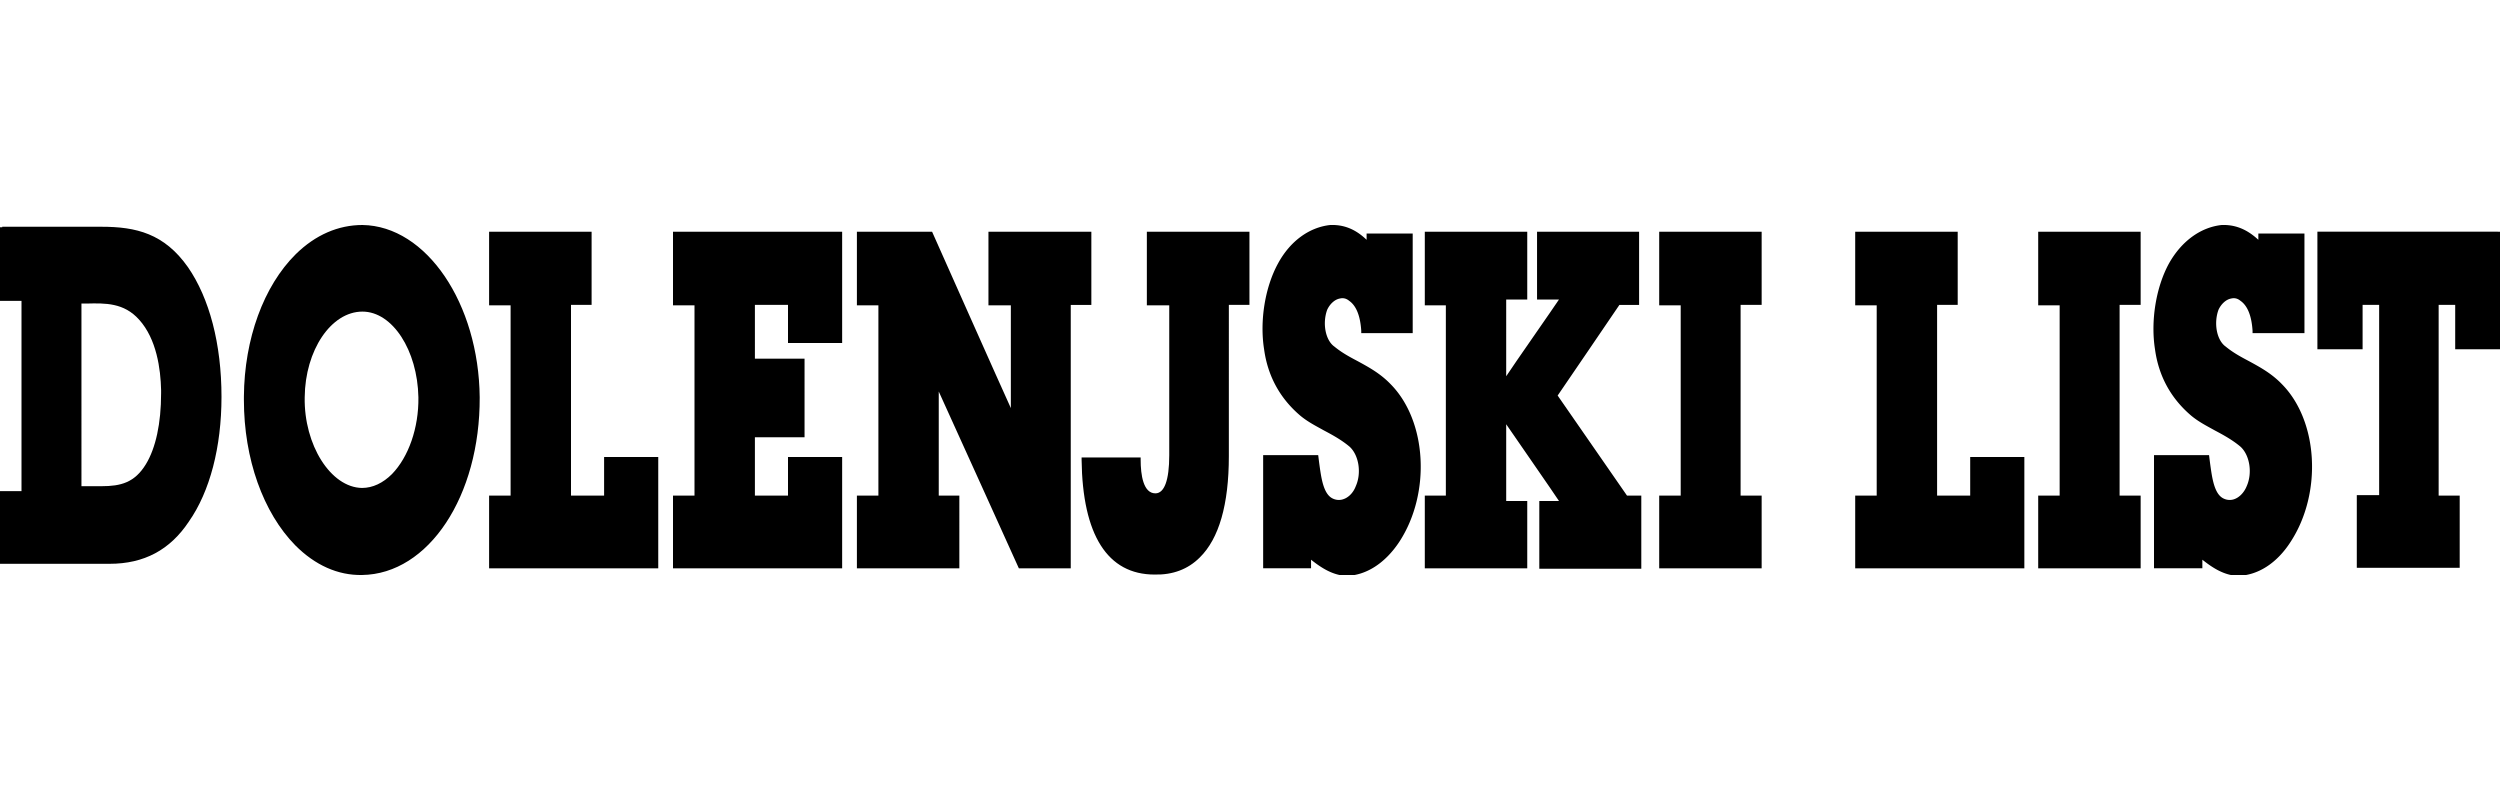 <svg xmlns="http://www.w3.org/2000/svg" fill="none" viewBox="0 0 50 16"><g clip-path="url(#a)"><g fill="oklch(0.554 0.046 257.417)" clip-path="url(#b)"><path d="M38.697 9.956h.752v-.772h.993v2.136h-3.284V9.956h.43V6.053h-.43v-1.373h1.951v1.373h-.412v3.904ZM42.348 9.956h.421v1.364h-1.96V9.956h.429V6.053h-.429v-1.373h1.96v1.373h-.421v3.904ZM44.004 11.087v.215h-.877V9.14h1.02c.036.287.063.691.26.835.179.153.456.036.573-.233.125-.269.063-.646-.134-.844-.304-.269-.68-.368-.984-.619-.34-.287-.626-.709-.707-1.301-.081-.565.027-1.23.277-1.687.251-.449.626-.709 1.011-.745.304-.009.546.108.779.35v-.179h.832V6.609h-.949c-.018-.251-.089-.512-.26-.637-.17-.144-.403-.036-.51.197-.107.278-.036.646.161.79.349.287.779.377 1.128.745.716.727.761 2.154.17 3.078-.269.422-.644.673-1.038.673-.295-.018-.519-.171-.752-.368ZM46.385 4.679V6.941h.823v-.888h.421v3.904h-.448v1.364h1.969V9.956h-.43V6.053h.43v.888h.805V4.679h-3.571Z"/><path d="M39.109 4.635H37.104v1.472h.43v3.805h-.43v1.454h3.383V9.14H39.404v.772h-.662V6.097h.412V4.635h-.045Zm-.045.09v1.283h-.412v3.994h.841v-.772h.904v2.046h-3.195v-1.274h.43V6.008h-.43V4.724h1.861ZM42.769 4.635h-2.005v1.472h.429v3.805h-.429v1.454h2.049V9.912h-.421V6.097h.421V4.635h-.045Zm-.045.09v1.283h-.421v3.994h.421v1.274h-1.861v-1.274h.43V6.008h-.43V4.724h1.861ZM44.434 4.5c-.421.045-.805.323-1.056.772-.26.476-.367 1.149-.278 1.714.072.529.313.978.725 1.328.152.126.313.206.474.296.17.09.349.188.51.323.188.171.242.529.125.79-.054.135-.161.242-.278.269a.278.278 0 0 1-.224-.045c-.161-.117-.197-.44-.233-.7l-.018-.144h-1.101v2.262h.967v-.171c.224.179.439.305.689.323.412 0 .805-.251 1.083-.691.626-.969.546-2.405-.179-3.141-.206-.215-.439-.341-.653-.458-.17-.09-.322-.171-.474-.296-.179-.126-.242-.467-.143-.736.054-.117.152-.206.251-.224.072-.018.134 0 .188.045.143.099.224.305.242.601v.045h1.038V4.67h-.922v.126c-.233-.215-.465-.305-.734-.296Zm.251 5.573c.143-.036.269-.153.34-.323.134-.287.063-.691-.152-.888-.17-.143-.349-.242-.528-.332-.161-.09-.322-.171-.456-.278-.394-.332-.618-.754-.689-1.265-.081-.547.027-1.203.269-1.66.233-.422.591-.682.975-.727.278-.009.492.09.743.332l.081.081v-.251h.743V6.564h-.859c-.027-.305-.125-.52-.277-.628a.288.288 0 0 0-.269-.063c-.125.027-.242.135-.313.278-.116.314-.036.7.17.844.152.126.322.215.483.305.215.117.439.233.635.44.68.691.752 2.109.161 3.024-.26.413-.626.646-1.002.646-.26-.018-.465-.153-.707-.359l-.072-.063v.269h-.788v-2.073h.931c0 .027.009.063.009.063.036.287.081.619.269.754.081.072.197.099.304.072ZM46.438 4.724h3.472v2.172h-.716v-.888h-.519v3.994h.421v1.274h-1.879v-1.274h.448V6.008h-.501v.888h-.725V4.724Zm3.517-.09h-3.607v2.351h.904v-.888h.331v3.805h-.447v1.454h2.058V9.912h-.421V6.097h.331v.888H50V4.635h-.045ZM.474 9.867V5.963H.045v-1.373h1.987c.644 0 1.217.108 1.692.79.474.673.662 1.642.662 2.567 0 .915-.206 1.831-.644 2.468-.421.628-.958.817-1.539.817H.054v-1.364h.421Zm1.548-.09c.349 0 .68-.054.931-.458.251-.404.322-.987.313-1.508-.009-.556-.143-1.095-.447-1.445-.349-.404-.814-.332-1.235-.332v3.742h.439ZM4.922 7.928C4.94 6.053 5.96 4.536 7.24 4.545c1.253.018 2.291 1.553 2.3 3.401.009 1.938-1.011 3.491-2.309 3.509-1.315.018-2.336-1.589-2.309-3.527Zm1.128.018c-.018.951.51 1.849 1.19 1.867.671 0 1.181-.897 1.172-1.858-.009-.933-.519-1.759-1.163-1.759-.662 0-1.19.781-1.199 1.75ZM11.366 9.956h.761v-.772h.993v2.136H9.826V9.956h.43V6.053h-.43v-1.373h1.96v1.373h-.421v3.904ZM15.805 9.956v-.772h.993v2.136h-3.293V9.956h.439V6.053h-.439v-1.373h3.293v2.145h-.993v-.772h-.752v1.167h.993V8.7h-.993v1.256h.752ZM18.722 9.956h.412v1.364h-1.96V9.956h.43V6.053h-.43v-1.373h1.432l1.656 3.688V6.053h-.448v-1.373h1.96v1.373h-.412v5.268h-.958L18.722 7.623v2.333ZM23.429 6.053h-.448v-1.373h1.951v1.373h-.412v3.06c0 1.4-.43 2.342-1.441 2.324-.985 0-1.396-.879-1.414-2.252h1.083c0 .35.063.718.34.718.286 0 .331-.458.331-.808V6.053h.009ZM30.079 10.064h.429v1.256h-1.96V9.956h.43V6.053h-.43v-1.373h1.96v1.265h-.429V7.668l1.19-1.723h-.483V4.679h1.942v1.373h-.376L31.09 7.91l1.423 2.046h.269v1.364h-1.951v-1.256h.439L30.079 8.341v1.723ZM26.177 11.087v.215h-.877V9.14H26.32c.036.287.063.691.26.835.179.153.456.036.573-.233.125-.269.063-.646-.134-.844-.304-.269-.68-.368-.984-.619-.34-.287-.626-.709-.707-1.301-.089-.565.027-1.23.277-1.687.251-.449.626-.709 1.011-.745.304-.009.546.108.779.35v-.179h.832V6.609h-.94c-.018-.251-.089-.512-.26-.637-.17-.144-.403-.036-.51.197-.107.278-.036.646.161.79.349.287.779.377 1.128.745.716.727.761 2.154.17 3.078-.277.422-.644.673-1.038.673-.304-.018-.528-.171-.761-.368ZM34.768 9.956h.421v1.364H33.229V9.956h.43V6.053h-.43v-1.373h1.96v1.373h-.421v3.904Z"/><path d="M.045 4.545H0v1.472h.43v3.805H0v1.454h2.193c.689 0 1.208-.278 1.584-.844.421-.601.653-1.49.653-2.495 0-1.059-.242-1.974-.671-2.594-.474-.673-1.038-.808-1.727-.808H.045v.009Zm1.987.09c.671 0 1.208.135 1.656.772.421.601.653 1.508.653 2.54 0 .987-.224 1.849-.635 2.441-.367.547-.841.799-1.504.799H.089V9.912H.519V5.918H.089V4.635h1.942Z"/><path d="M1.736 5.981h-.206v3.832h.492c.322 0 .698-.036.967-.485.277-.44.322-1.077.322-1.535-.009-.449-.098-1.059-.465-1.472-.322-.359-.725-.35-1.11-.341Zm0 .09c.367-.009.743-.018 1.047.323.349.386.43.987.439 1.409v.063c0 .601-.107 1.095-.304 1.418-.224.368-.501.44-.886.44h-.403V6.071h.107ZM5.916 5.083c-.644.637-1.029 1.696-1.038 2.845V8c0 1.176.385 2.253 1.029 2.908.394.395.85.601 1.333.592 1.333-.018 2.363-1.579 2.354-3.554C9.576 6.071 8.529 4.518 7.249 4.5c-.483 0-.94.197-1.333.583Zm.054 5.762c-.644-.646-1.02-1.741-1.002-2.917.009-1.122.385-2.163 1.011-2.782.376-.368.814-.556 1.262-.556 1.235.018 2.246 1.526 2.255 3.357.018 1.893-.993 3.446-2.255 3.464-.457.009-.895-.189-1.271-.565Z"/><path d="M6.005 7.946c-.018.996.564 1.885 1.235 1.912.242 0 .465-.108.662-.305.349-.359.564-.969.555-1.606-.018-.996-.555-1.804-1.208-1.804-.68 0-1.235.817-1.244 1.804Zm.089 0c.009-.942.528-1.714 1.155-1.714.6 0 1.101.772 1.119 1.714.009.61-.197 1.194-.528 1.535-.179.179-.385.278-.6.278-.626-.009-1.163-.862-1.146-1.813ZM11.786 4.635H9.782v1.472h.43v3.805h-.43v1.454h3.383V9.14h-1.083v.772h-.662V6.097h.412V4.635h-.045Zm-.054.09v1.283h-.412v3.994h.841v-.772h.904v2.046H9.871v-1.274h.43V6.008h-.43V4.724h1.861ZM16.798 4.635h-3.338v1.472h.43v3.805h-.43v1.454h3.383V9.14h-1.083v.772h-.662V8.745h.993V7.174h-.993V6.097h.662v.763h1.083V4.635h-.045Zm-.045.09v2.055h-.904v-.763h-.841V7.273h.993v1.382h-.993v1.355h.841v-.772h.904v2.046h-3.195v-1.283h.429V6.008h-.429V4.724h3.195ZM21.774 4.635H19.769v1.472h.448v2.055c-.161-.35-1.575-3.527-1.575-3.527h-1.504v1.472h.43v3.805h-.43v1.454h2.049V9.912h-.412v-2.082c.161.35 1.602 3.536 1.602 3.536h1.038v-5.268h.412V4.635h-.054Zm-.045.09v1.283h-.412v5.268h-.886c-.027-.054-1.665-3.671-1.665-3.671l-.089.018v2.378h.412v1.274h-1.861v-1.274h.421V6.008h-.421V4.724h1.36c.027.054 1.638 3.662 1.638 3.662l.089-.018V6.008h-.448V4.724h1.861ZM24.942 4.635h-2.005v1.472h.448v2.997c0 .503-.099.763-.277.763-.242 0-.295-.368-.295-.673v-.045h-1.181v.045c.018 1.508.519 2.297 1.459 2.297.367.009.671-.108.904-.341.385-.377.582-1.059.582-2.028V6.097h.412V4.635h-.045Zm-.045.09v1.283h-.412v3.105c0 .942-.188 1.597-.555 1.966-.215.215-.501.314-.841.314-.886 0-1.342-.727-1.369-2.163h.993c.009.592.215.718.385.718.376 0 .376-.637.376-.853V6.008h-.448V4.724h1.87ZM32.728 4.635h-1.987v1.355h.439c-.081.126-.922 1.328-1.056 1.535V5.99h.421V4.635h-2.049v1.472h.421v3.805h-.421v1.454h2.049v-1.346h-.421V8.485c.134.197.976 1.409 1.056 1.535h-.394v1.355h2.04V9.912h-.286c-.027-.036-1.351-1.947-1.387-2.001.036-.054 1.208-1.768 1.235-1.813h.394V4.635h-.054Zm-.045.09v1.283h-.349l-1.298 1.903 1.45 2.091h.251v1.274h-1.861v-1.167h.483l-1.325-1.921v1.921h.43v1.167H28.602v-1.274h.43V6.008h-.43V4.724h1.861V5.9h-.43v1.921L31.358 5.9h-.528V4.724h1.853Z"/><path d="M26.606 4.5c-.421.045-.805.323-1.047.772-.26.476-.367 1.149-.277 1.714.072.529.313.978.725 1.328.152.126.313.206.474.296.17.09.349.188.51.323.188.171.242.529.125.79-.054.144-.161.242-.277.269a.279.279 0 0 1-.224-.045c-.161-.117-.197-.44-.233-.7l-.018-.144h-1.101v2.262h.958v-.171c.224.179.439.305.689.323.403 0 .796-.251 1.083-.691.626-.969.546-2.405-.179-3.141-.206-.215-.439-.341-.653-.458-.17-.09-.322-.171-.474-.296-.179-.126-.242-.467-.143-.736.054-.117.152-.206.251-.224.072-.018.134 0 .188.045.143.099.224.305.242.601v.045h1.029V4.67h-.922v.126c-.224-.215-.456-.305-.725-.296Zm.251 5.573c.143-.036.269-.153.34-.323.134-.287.063-.691-.152-.888-.17-.143-.349-.242-.528-.332-.161-.09-.322-.171-.456-.278-.394-.332-.618-.754-.689-1.265-.081-.547.027-1.203.269-1.66.224-.431.582-.691.975-.736.278-.009.492.09.743.332l.081.081v-.242h.743V6.564h-.859c-.027-.305-.125-.52-.277-.628a.288.288 0 0 0-.269-.063c-.125.027-.242.135-.313.278-.116.314-.036.7.17.844.152.126.322.215.483.296.215.117.439.233.635.44.68.691.752 2.109.161 3.024-.269.413-.635.646-1.002.646-.26-.018-.465-.153-.707-.359l-.072-.063v.269h-.788v-2.064h.931c0 .027.009.063.009.063.036.287.081.619.269.754.089.072.197.099.304.072ZM35.189 4.635h-2.005v1.472h.43v3.805h-.43v1.454h2.049V9.912h-.421V6.097h.421V4.635h-.045Zm-.045.09v1.283h-.421v3.994h.421v1.274h-1.861v-1.274h.43V6.008h-.43V4.724h1.861Z"/></g></g><defs><clipPath id="a"><path fill="#fff" d="M0 0h50v16H0z"/></clipPath><clipPath id="b"><path fill="#fff" d="M0 4.5h50v7H0z"/></clipPath></defs></svg>
